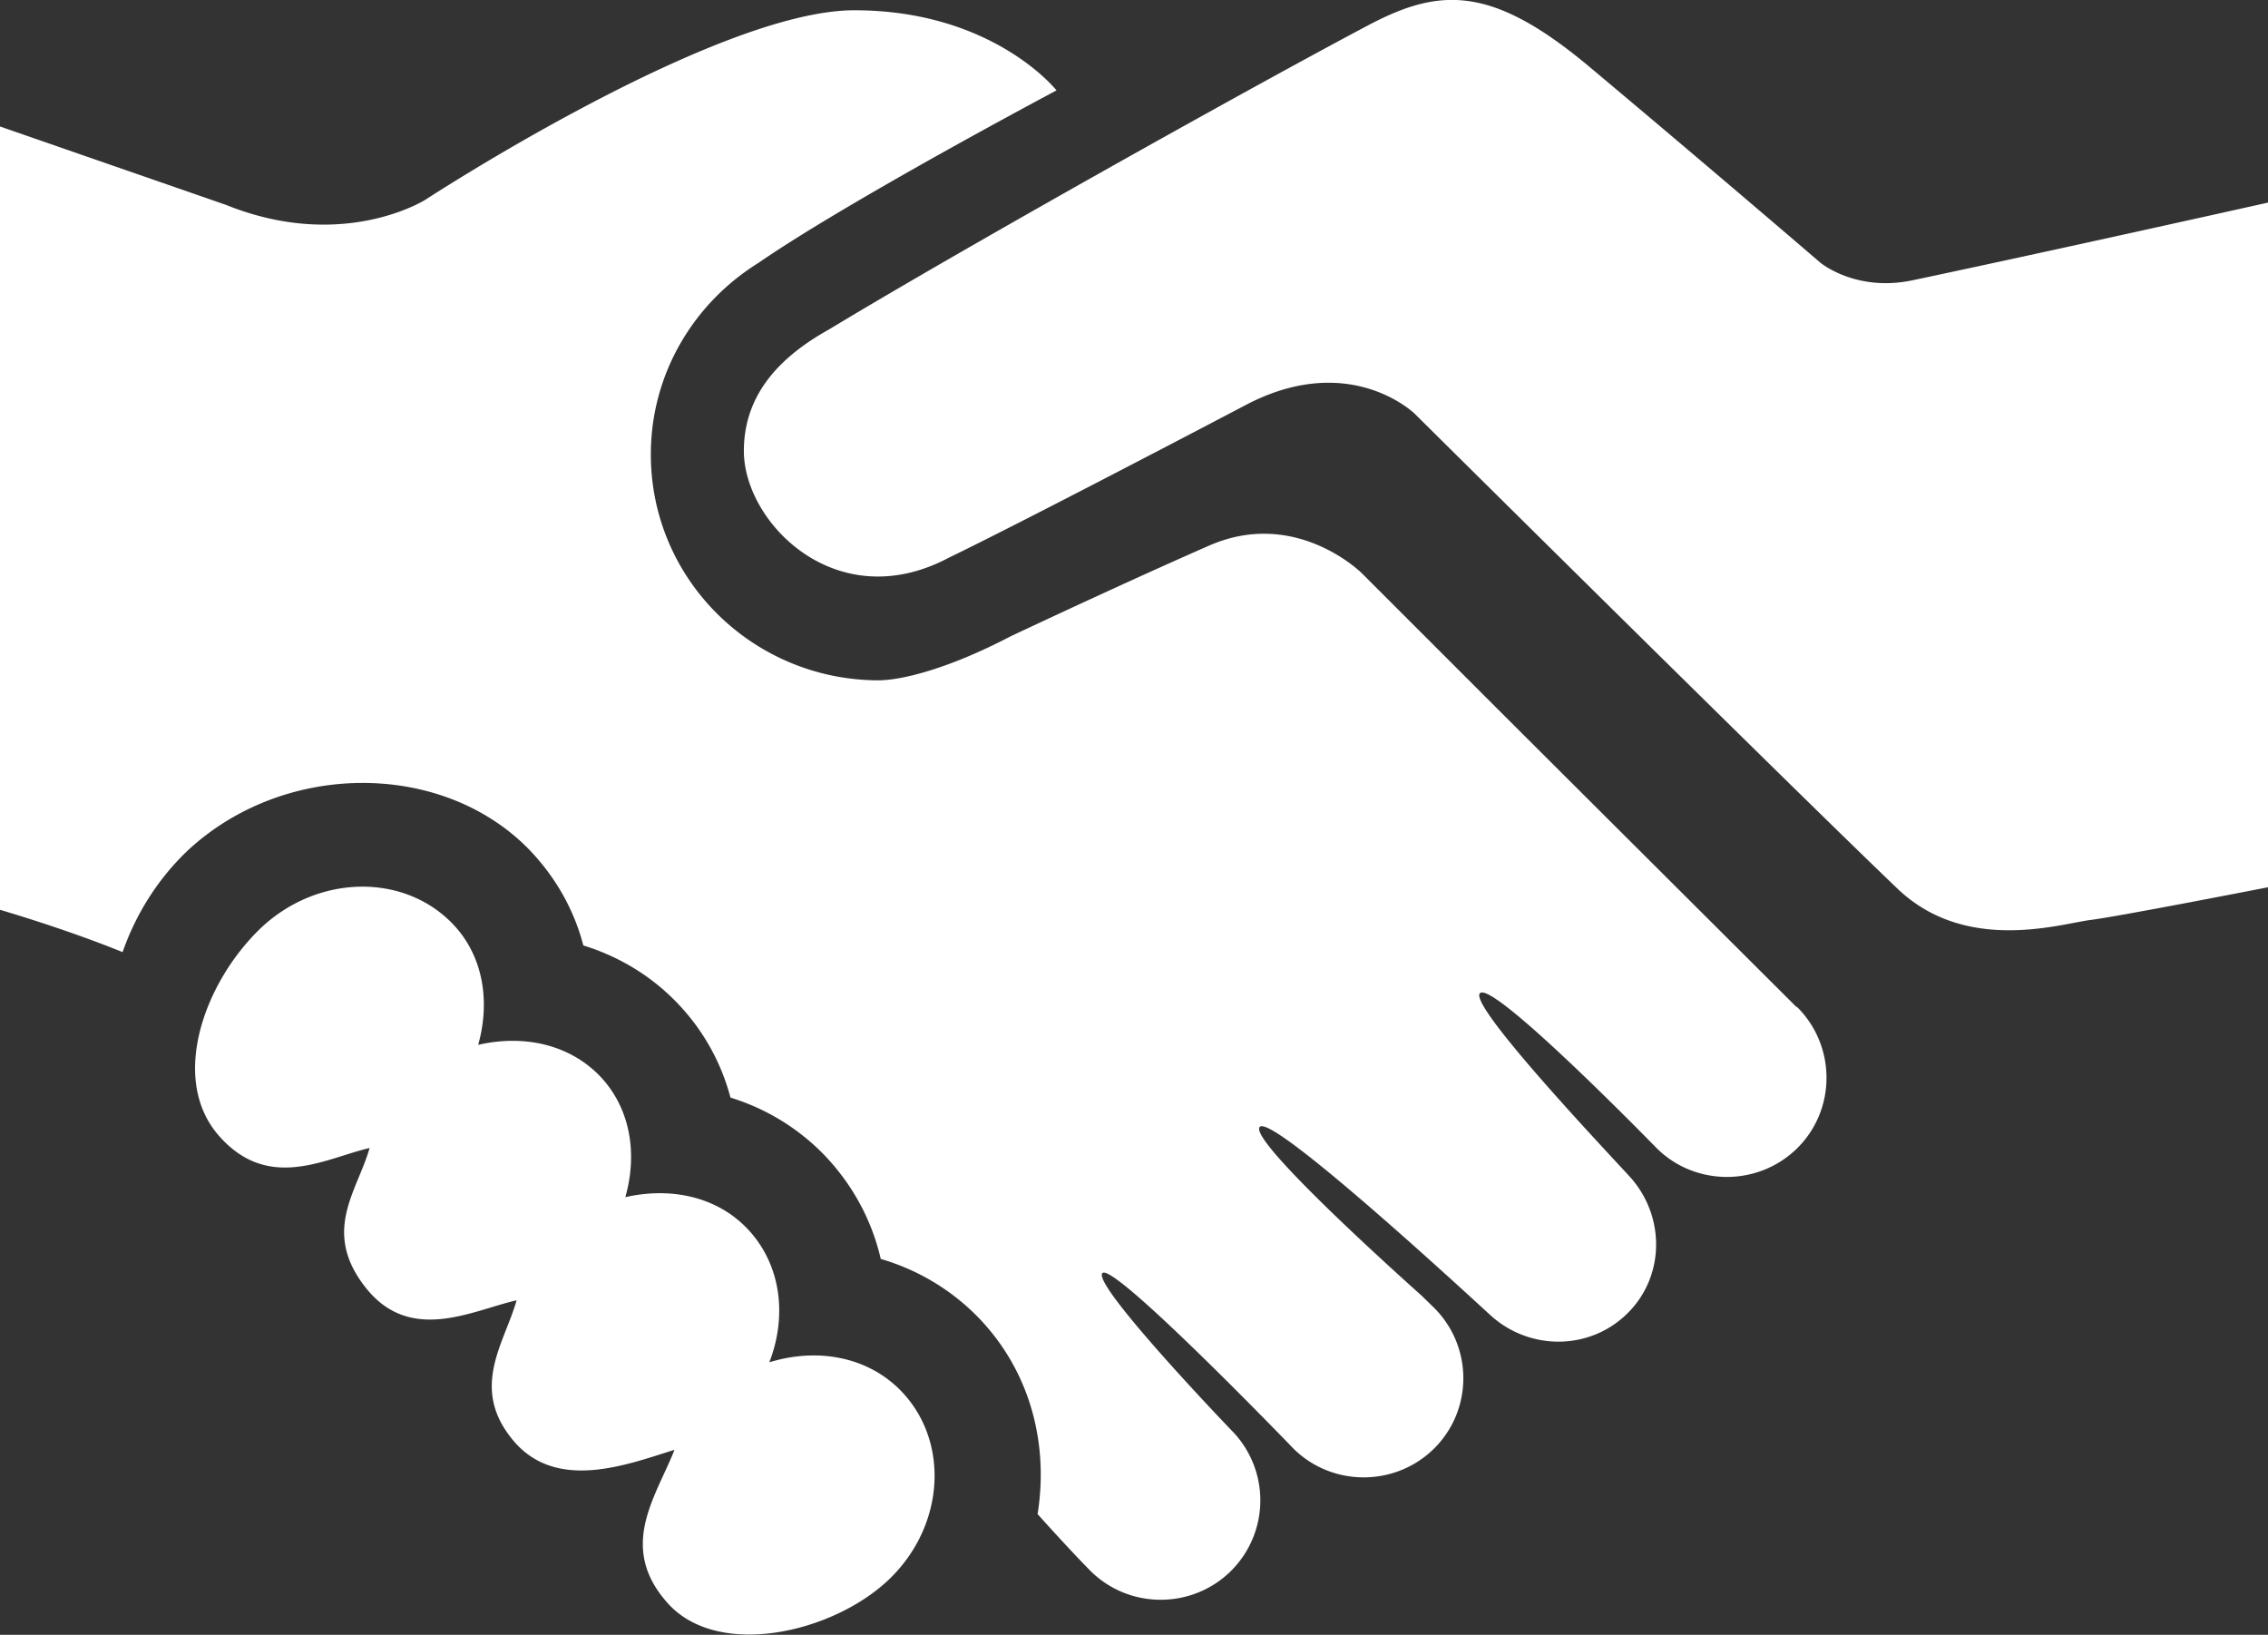<svg xmlns="http://www.w3.org/2000/svg" data-name="Layer 1" viewBox="0 0 145.8 105.08"><rect x="0" y="0" width="145.8" height="105.08" fill="#333333" stroke="none"/><defs><clipPath id="a"><path d="M0 0h145.8v105.08H0z" style="fill:none"/></clipPath></defs><g style="clip-path:url(#a)"><path d="M115.45 64.69C89.3 38.62 101.6 50.89 87.53 36.83c0 0-4.23-4.2-9.8-1.76-3.91 1.71-8.95 4.04-12.74 5.82-4.17 2.18-7.16 2.85-8.57 2.84-8.05-.05-14.58-6.5-14.58-14.52 0-5.2 2.77-9.73 6.9-12.3 5.81-4.01 19.18-11.1 19.18-11.1S63.85.66 54.92.66 27.36 12.83 27.36 12.83s-5.29 3.38-12.83.34L0 8.13v50.35s4.15 1.2 7.88 2.72c.84-2.4 2.2-4.6 4.08-6.43 6.19-5.87 16.44-5.93 22.06-.16 1.69 1.76 2.88 3.85 3.48 6.16 2.27.7 4.32 1.93 5.97 3.63 1.7 1.74 2.88 3.85 3.49 6.15 2.27.7 4.31 1.94 5.97 3.63 1.86 1.92 3.11 4.23 3.69 6.74 2.37.69 4.51 1.97 6.23 3.72 3.38 3.46 4.58 8.16 3.85 12.69 0 0 .02 0 .02.01.06.07 2.1 2.34 3.37 3.62 2.49 2.49 6.56 2.49 9.06 0a6.395 6.395 0 0 0 0-9.04c-.09-.09-8.99-9.37-8.28-10.09.71-.71 12.06 11.05 12.27 11.27 2.49 2.48 6.56 2.48 9.06 0 2.5-2.49 2.49-6.54 0-9.03-.12-.12-.63-.61-.82-.8 0 0-11.25-9.99-10.39-10.84.87-.86 14.84 12.14 14.86 12.14 2.51 2.26 6.38 2.24 8.79-.17 2.35-2.34 2.4-6.05.32-8.55-.04-.13-10.65-11.18-9.82-12.01.84-.84 11.33 9.93 11.35 9.95 2.48 2.48 6.56 2.48 9.06 0 2.49-2.48 2.49-6.54 0-9.04-.03-.02-.08-.04-.11-.06M49.45 87.58c1.17-3 .78-6.36-1.47-8.67-2.02-2.06-4.97-2.6-7.78-1.96.79-2.78.35-5.74-1.68-7.83-2.03-2.06-4.97-2.61-7.78-1.96.78-2.77.35-5.74-1.68-7.82-3.18-3.25-8.68-3.11-12.3.32-3.6 3.44-5.9 9.67-2.69 13.34 3.2 3.65 6.89 1.43 9.69.79-.78 2.77-3.12 5.36-.24 8.99s6.88 1.43 9.69.8c-.78 2.76-3.02 5.61-.25 8.97 2.79 3.38 7.37 1.58 10.4.64-1.17 2.99-3.67 6.22-.46 9.83 3.21 3.64 10.61 1.96 14.23-1.48 3.61-3.44 3.95-8.89.78-12.15-2.19-2.24-5.45-2.76-8.47-1.82m96.36-74.54v44s-9.45 1.85-11.39 2.1c-1.94.24-8.04 2.21-12.45-2.03-6.81-6.51-31.02-30.51-31.02-30.51s-4.17-4.08-10.87-.55c-6.15 3.23-15.27 7.97-19.08 9.81-7.2 3.82-13.17-2.24-13.17-6.86 0-3.58 2.24-6.01 5.45-7.8C61.95 15.94 80.26 5.7 87.89 1.66c4.63-2.46 7.97-2.67 14.33 2.67 7.84 6.57 14.81 12.56 14.81 12.56s2.27 1.89 5.9 1.13c8.91-1.88 22.88-5 22.88-5" style="fill:#fff"/></g></svg>